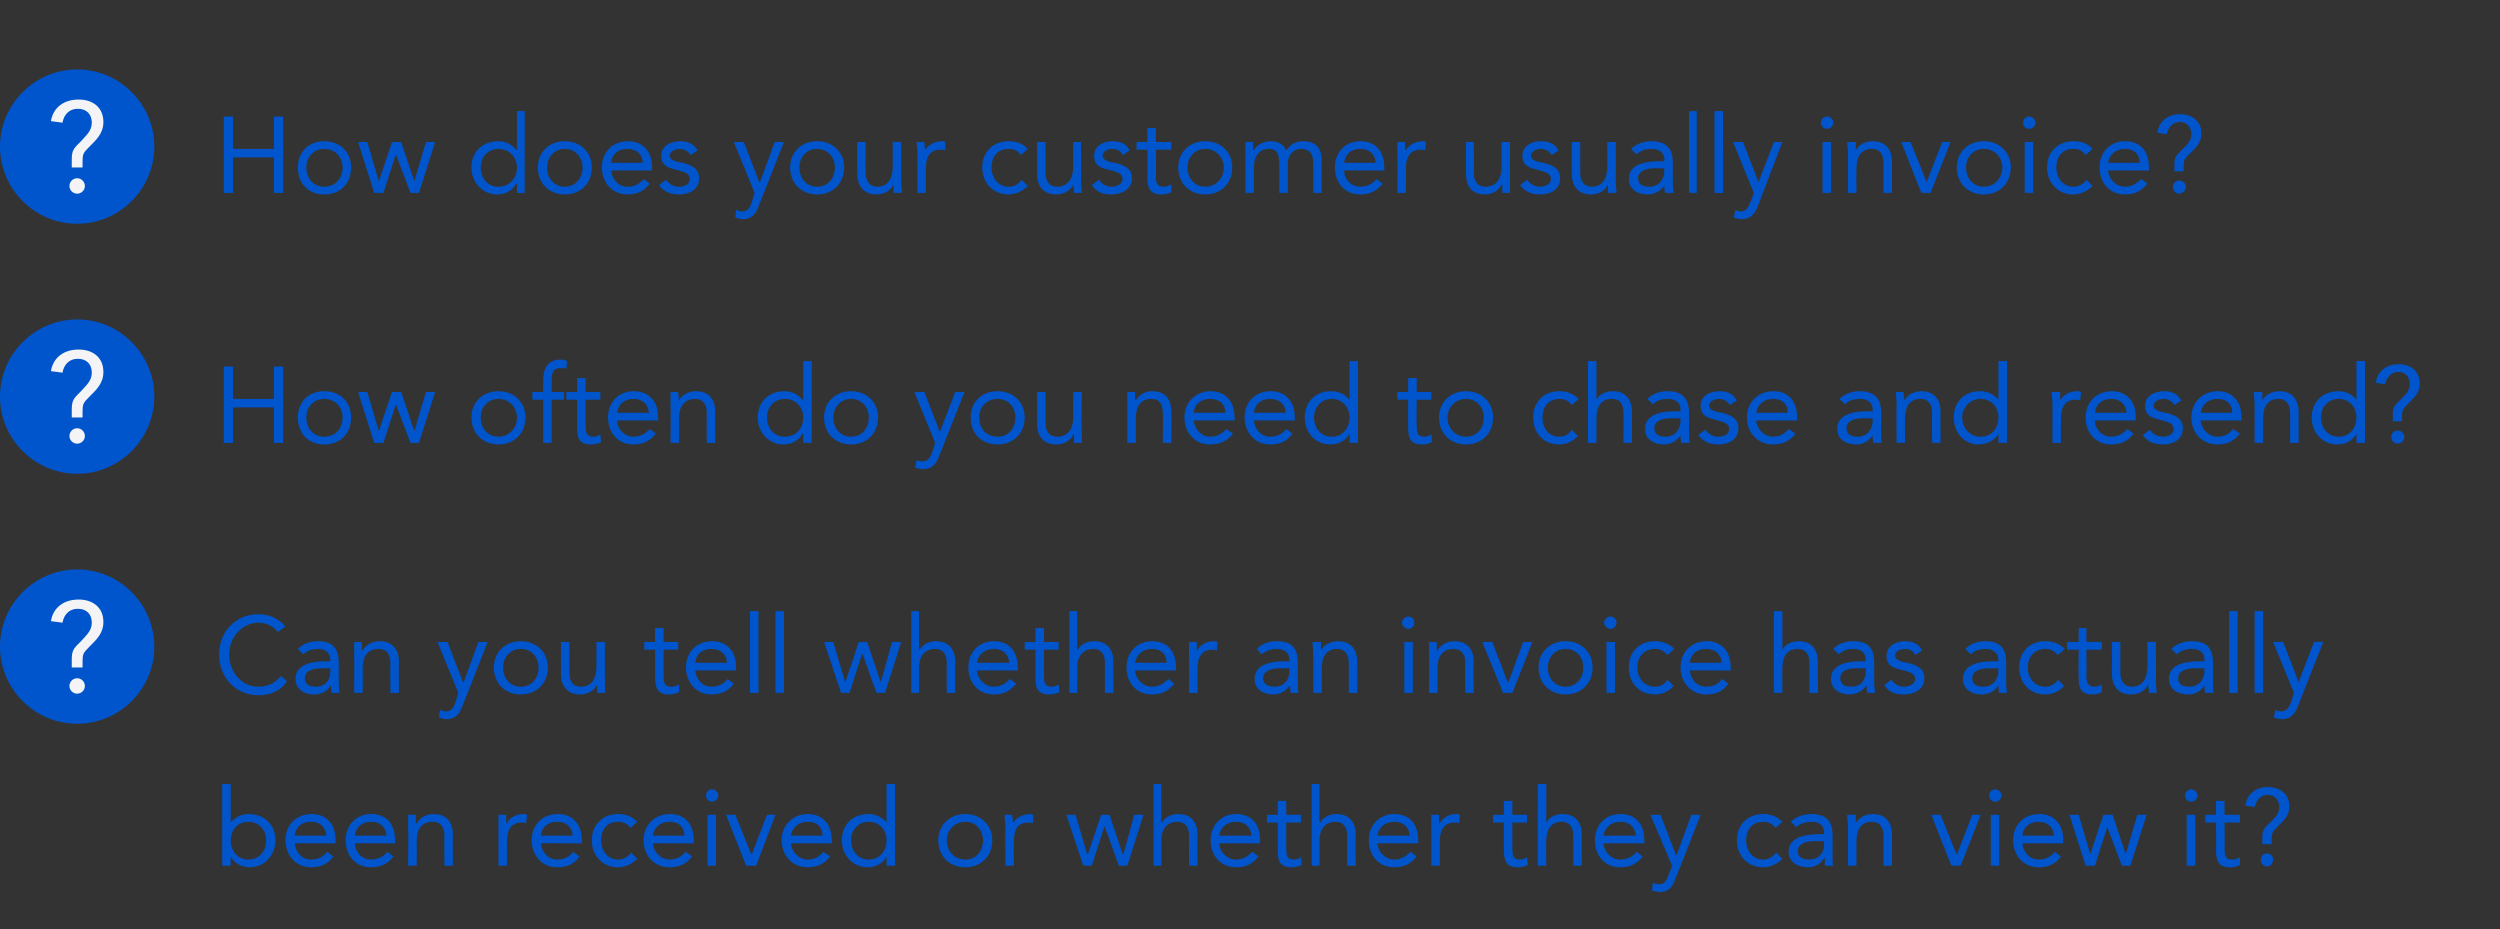 <?xml version="1.0" standalone="no"?><!DOCTYPE svg PUBLIC "-//W3C//DTD SVG 1.1//EN" "http://www.w3.org/Graphics/SVG/1.1/DTD/svg11.dtd"><svg xmlns="http://www.w3.org/2000/svg" version="1.1" width="324px" height="120.4px" viewBox="0 -5 324 120.4" style="top:-5px"><rect x="0" y="-5" width="324" height="120.4" fill="#333333" stroke="none"/><desc>How does your customer usually invoice How often do you need to chase and resend Can you tell whether an inv</desc><defs/><g id="Polygon62937"><path d="m28.8 96.6h1.1v5s-.02 0 0 0c.6-.7 1.4-1.1 2.3-1.1c2.1 0 3.5 1.4 3.5 3.4c0 2-1.5 3.5-3.3 3.5c-1.2 0-2.1-.6-2.5-1.4c-.02.04 0 0 0 0v1.2h-1.1V96.6zm3.4 9.8c1.4 0 2.3-1.1 2.3-2.5c0-1.3-.9-2.4-2.3-2.4c-1.4 0-2.3 1.1-2.3 2.4c0 1.4.9 2.5 2.3 2.5zm11-.4c-.7 1-1.7 1.4-2.9 1.4c-2 0-3.3-1.6-3.3-3.5c0-2 1.4-3.4 3.4-3.4c1.8 0 3.1 1.2 3.1 3.4c-.04.01 0 .4 0 .4c0 0-5.33-.04-5.3 0c.1 1.1.9 2.1 2.1 2.1c1 0 1.6-.4 2.1-1l.8.6zm-.9-2.7c-.1-1.1-.8-1.8-2-1.8c-1.2 0-2 .7-2.1 1.8h4.1zM51 106c-.8 1-1.7 1.4-2.9 1.4c-2.1 0-3.3-1.6-3.3-3.5c0-2 1.4-3.4 3.3-3.4c1.9 0 3.1 1.2 3.1 3.4c.05.01 0 .4 0 .4c0 0-5.24-.04-5.2 0c0 1.1.9 2.1 2.1 2.1c.9 0 1.6-.4 2.1-1l.8.6zm-.9-2.7c-.1-1.1-.8-1.8-2-1.8c-1.2 0-2 .7-2.1 1.8h4.1zm2.8-1.1v-1.6h1v1.1h.1c.3-.6 1.1-1.2 2.2-1.2c1.7 0 2.5 1.1 2.5 2.7c-.05-.05 0 4 0 4h-1.1s-.04-3.93 0-3.9c0-1.1-.5-1.8-1.5-1.8c-1.5 0-2.1 1-2.1 2.5c.03.01 0 3.2 0 3.2h-1.1s.04-5 0-5zm11.7 0v-1.6h1v1.1h.1c.2-.6 1.1-1.2 2.1-1.2c.2 0 .3 0 .5.1l-.1 1.1c-.2-.1-.4-.1-.6-.1c-1.3 0-1.9.9-1.9 2.4v3.2h-1.1s.02-5 0-5zm10.5 3.8c-.7 1-1.6 1.4-2.9 1.4c-2 0-3.3-1.6-3.3-3.5c0-2 1.4-3.4 3.4-3.4c1.8 0 3.1 1.2 3.1 3.4c-.02.01 0 .4 0 .4c0 0-5.31-.04-5.3 0c.1 1.1.9 2.1 2.1 2.1c1 0 1.6-.4 2.1-1l.8.6zm-.9-2.7c0-1.1-.8-1.8-2-1.8c-1.2 0-2 .7-2.1 1.8h4.1zm7.5-1c-.4-.6-1-.8-1.6-.8c-1.5 0-2.2 1.1-2.2 2.4c0 1.4.9 2.5 2.2 2.5c.7 0 1.2-.3 1.7-.9l.8.8c-.7.7-1.6 1.1-2.5 1.1c-2 0-3.4-1.5-3.4-3.5c0-2 1.4-3.4 3.4-3.4c1 0 1.8.3 2.5 1l-.9.8zm8 3.7c-.8 1-1.7 1.4-2.9 1.4c-2.1 0-3.4-1.6-3.4-3.5c0-2 1.5-3.4 3.4-3.4c1.9 0 3.1 1.2 3.1 3.4v.4s-5.28-.04-5.3 0c.1 1.1 1 2.1 2.2 2.1c.9 0 1.5-.4 2.1-1l.8.6zm-1-2.7c0-1.1-.7-1.8-1.9-1.8c-1.2 0-2 .7-2.2 1.8h4.1zm3-2.7h1.1v6.6h-1.1v-6.6zm.6-3.3c.4 0 .8.4.8.8c0 .4-.4.8-.8.8c-.5 0-.8-.4-.8-.8c0-.4.3-.8.8-.8zm5.7 9.9h-1.3l-2.6-6.6h1.2l2.1 5.2l2-5.2h1.1l-2.5 6.6zm9.6-1.2c-.8 1-1.7 1.4-2.9 1.4c-2.1 0-3.4-1.6-3.4-3.5c0-2 1.5-3.4 3.4-3.4c1.8 0 3.1 1.2 3.1 3.4v.4s-5.29-.04-5.3 0c.1 1.1 1 2.1 2.2 2.1c.9 0 1.5-.4 2-1l.9.6zm-1-2.7c0-1.1-.7-1.8-1.9-1.8c-1.2 0-2 .7-2.2 1.8h4.1zm8.3 2.7s.02.04 0 0c-.4.8-1.3 1.4-2.5 1.4c-1.8 0-3.3-1.5-3.3-3.5c0-2 1.4-3.4 3.5-3.4c.9 0 1.7.4 2.3 1.1c.02 0 0 0 0 0v-5h1.1v10.6h-1.1V106zm-2.3-4.5c-1.4 0-2.3 1.1-2.3 2.4c0 1.4.9 2.5 2.3 2.5c1.4 0 2.3-1.1 2.3-2.5c0-1.3-.9-2.4-2.3-2.4zm12.5-1c2 0 3.5 1.4 3.5 3.4c0 2.1-1.5 3.5-3.5 3.5c-2 0-3.5-1.4-3.5-3.5c0-2 1.5-3.4 3.5-3.4zm0 5.9c1.4 0 2.3-1.1 2.3-2.5c0-1.3-.9-2.4-2.3-2.4c-1.4 0-2.4 1.1-2.4 2.4c0 1.4 1 2.5 2.4 2.5zm5.2-4.2c0-.6-.1-1.1-.1-1.6h1c0 .4.1.8.1 1.1c.3-.6 1.1-1.2 2.2-1.2c.1 0 .3 0 .4.1v1.1c-.2-.1-.4-.1-.6-.1c-1.4 0-1.9.9-1.9 2.4c-.05.01 0 3.2 0 3.2h-1.1s-.04-5 0-5zm15.8 5H145l-1.8-5h-.1l-1.6 5h-1.1l-2.2-6.6h1.2l1.5 5.1h.1l1.7-5.1h1.1l1.7 5.1h.1l1.4-5.1h1.2l-2.1 6.6zm3.4-10.6h1v5s.08-.04.1 0c.3-.6 1.1-1.1 2.1-1.1c1.7 0 2.5 1.1 2.5 2.7c-.03-.05 0 4 0 4h-1.1s-.02-3.93 0-3.9c0-1.1-.5-1.8-1.5-1.8c-1.4 0-2.1 1-2.1 2.5c.05.01 0 3.2 0 3.2h-1V96.6zm13.6 9.4c-.8 1-1.7 1.4-2.9 1.4c-2.1 0-3.3-1.6-3.3-3.5c0-2 1.4-3.4 3.3-3.4c1.9 0 3.1 1.2 3.1 3.4c.03.01 0 .4 0 .4c0 0-5.26-.04-5.3 0c.1 1.1 1 2.1 2.2 2.1c.9 0 1.5-.4 2.1-1l.8.6zm-.9-2.7c-.1-1.1-.8-1.8-2-1.8c-1.2 0-2 .7-2.2 1.8h4.2zm6.4-1.7h-1.9s-.02 3.25 0 3.2c0 .9 0 1.6 1 1.6c.3 0 .6-.1.9-.3l.1 1c-.4.2-.9.3-1.3.3c-1.6 0-1.8-.9-1.8-2.2c-.01-.03 0-3.6 0-3.6h-1.4v-1h1.4v-1.8h1.1v1.8h1.9v1zm1.4-5h1v5s.07-.04.1 0c.3-.6 1.1-1.1 2.1-1.1c1.7 0 2.5 1.1 2.5 2.7c-.04-.05 0 4 0 4h-1.1s-.03-3.93 0-3.9c0-1.1-.5-1.8-1.5-1.8c-1.4 0-2.1 1-2.1 2.5c.04.01 0 3.2 0 3.2h-1V96.6zm13.6 9.4c-.8 1-1.7 1.4-2.9 1.4c-2.1 0-3.3-1.6-3.3-3.5c0-2 1.4-3.4 3.3-3.4c1.9 0 3.1 1.2 3.1 3.4c.03.01 0 .4 0 .4c0 0-5.27-.04-5.3 0c.1 1.1 1 2.1 2.2 2.1c.9 0 1.5-.4 2.1-1l.8.6zm-.9-2.7c-.1-1.1-.8-1.8-2-1.8c-1.2 0-2 .7-2.2 1.8h4.2zm2.8-1.1v-1.6h1v1.1h.1c.3-.6 1.1-1.2 2.1-1.2c.2 0 .3 0 .5.1l-.1 1.1c-.2-.1-.4-.1-.6-.1c-1.3 0-1.9.9-1.9 2.4v3.2h-1.1s.02-5 0-5zm12.4-.6H196v3.2c0 .9 0 1.6 1 1.6c.3 0 .6-.1.9-.3l.1 1c-.4.2-.9.3-1.3.3c-1.5 0-1.8-.9-1.8-2.2v-3.6h-1.4v-1h1.4v-1.8h1.1v1.8h1.9v1zm1.4-5h1.1v5s-.01-.04 0 0c.3-.6 1.1-1.1 2.1-1.1c1.7 0 2.5 1.1 2.5 2.7c-.02-.05 0 4 0 4h-1.1v-3.9c0-1.1-.5-1.8-1.5-1.8c-1.4 0-2 1-2 2.5c-.04.01 0 3.2 0 3.2h-1.1V96.6zm13.6 9.4c-.8 1-1.7 1.4-2.9 1.4c-2.1 0-3.3-1.6-3.3-3.5c0-2 1.4-3.4 3.3-3.4c1.9 0 3.1 1.2 3.1 3.4c.04.01 0 .4 0 .4c0 0-5.25-.04-5.3 0c.1 1.1 1 2.1 2.2 2.1c.9 0 1.6-.4 2.1-1l.8.6zm-.9-2.7c-.1-1.1-.8-1.8-2-1.8c-1.2 0-2 .7-2.2 1.8h4.2zm5.2 5.4c-.4 1.1-.8 1.9-2.1 1.9c-.3 0-.7-.1-1-.2l.1-1c.2.1.5.2.8.2c.7 0 1-.5 1.2-1.1l.5-1.3l-2.8-6.6h1.3l2 5.2h.1l1.9-5.2h1.2s-3.16 8.1-3.2 8.1zm12.9-6.4c-.4-.6-1-.8-1.6-.8c-1.5 0-2.2 1.1-2.2 2.4c0 1.4.9 2.5 2.2 2.5c.7 0 1.2-.3 1.7-.9l.8.8c-.7.7-1.6 1.1-2.5 1.1c-2 0-3.4-1.5-3.4-3.5c0-2 1.4-3.4 3.4-3.4c1 0 1.8.3 2.5 1l-.9.8zm2-.8c.7-.7 1.7-1 2.6-1c2 0 2.8.9 2.8 2.8v2.8c0 .3 0 .8.1 1.1h-1.1v-1h-.1c-.4.7-1.1 1.2-2.1 1.2c-1.3 0-2.5-.7-2.5-2c0-2.1 2.6-2.3 4.2-2.3c-.02.03.4 0 .4 0v-.2c0-.9-.6-1.4-1.6-1.4c-.7 0-1.5.2-2 .7l-.7-.7zm3.2 2.5c-1.4 0-2.3.4-2.3 1.3c0 .8.6 1.1 1.5 1.1c1.2 0 1.9-.9 1.9-1.9v-.5s-1.1.05-1.1 0zm4.2-1.8c0-.6-.1-1.1-.1-1.6h1.1v1.1c.3-.6 1.1-1.2 2.2-1.2c1.7 0 2.5 1.1 2.5 2.7v4h-1.1v-3.9c0-1.1-.5-1.8-1.5-1.8c-1.4 0-2 1-2 2.5c-.02.01 0 3.2 0 3.2h-1.1s-.01-5 0-5zm14.6 5h-1.2l-2.6-6.6h1.2l2.1 5.2l2-5.2h1.1l-2.6 6.6zm3.9-6.6h1.1v6.6H258v-6.6zm.6-3.3c.4 0 .8.4.8.8c0 .4-.4.8-.8.8c-.5 0-.8-.4-.8-.8c0-.4.3-.8.8-.8zm8.5 8.7c-.7 1-1.7 1.4-2.9 1.4c-2 0-3.3-1.6-3.3-3.5c0-2 1.4-3.4 3.4-3.4c1.8 0 3.1 1.2 3.1 3.4c-.04.01 0 .4 0 .4c0 0-5.33-.04-5.3 0c.1 1.1.9 2.1 2.1 2.1c1 0 1.6-.4 2.1-1l.8.6zm-.9-2.7c-.1-1.1-.8-1.8-2-1.8c-1.2 0-2 .7-2.1 1.8h4.1zm9.9 3.9H275l-1.9-5l-1.6 5h-1.2l-2.1-6.6h1.2l1.5 5.1l1.7-5.1h1.2l1.7 5.1l1.5-5.1h1.2l-2.1 6.6zm7.3-6.6h1.1v6.6h-1.1v-6.6zm.6-3.3c.4 0 .8.4.8.8c0 .4-.4.8-.8.8c-.5 0-.8-.4-.8-.8c0-.4.3-.8.8-.8zm6.3 4.3h-2s.04 3.25 0 3.2c0 .9 0 1.6 1 1.6c.3 0 .7-.1 1-.3v1c-.4.2-.8.3-1.3.3c-1.5 0-1.8-.9-1.8-2.2c.05-.03 0-3.6 0-3.6h-1.4v-1h1.4v-1.8h1.1v1.8h2v1zm2.9 1.9c0-1 .3-1.2 1-1.9c.6-.6 1.2-1.1 1.2-2c0-.9-.6-1.6-1.5-1.6c-.9 0-1.5.7-1.7 1.6l-1.2-.2c.2-1.5 1.4-2.4 2.9-2.4c1.6 0 2.8.9 2.8 2.5c0 1.3-.8 1.9-1.6 2.7c-.6.6-.7.8-.7 1.6v.6h-1.2s.02-.85 0-.9zm1.4 2.9c0 .5-.4.9-.8.9c-.4 0-.8-.4-.8-.9c0-.4.3-.8.8-.8c.5 0 .8.4.8.8z" stroke="none" fill="#0055cd"/></g><g id="Polygon62936"><path d="m36 76.9c-.6-.8-1.6-1.2-2.5-1.2c-2.2 0-3.8 2-3.8 4.1c0 2.3 1.6 4.2 3.8 4.2c1.2 0 2.2-.5 2.9-1.4l.8.7c-.8 1.2-2.1 1.8-3.7 1.8c-2.9 0-5.1-2.2-5.1-5.3c0-2.9 2.1-5.2 5.1-5.2c1.3 0 2.6.5 3.5 1.6l-1 .7zm2.6 2.2c.7-.7 1.6-1 2.6-1c1.9 0 2.7.9 2.7 2.8v2.8c0 .3.1.8.1 1.1h-1c-.1-.3-.1-.7-.1-1c-.4.7-1.2 1.2-2.2 1.2c-1.3 0-2.4-.7-2.4-2c0-2.1 2.5-2.3 4.1-2.3c.03.03.4 0 .4 0c0 0 .05-.17 0-.2c0-.9-.6-1.4-1.6-1.4c-.7 0-1.4.2-1.9.7l-.7-.7zm3.2 2.5c-1.4 0-2.3.4-2.3 1.3c0 .8.6 1.1 1.4 1.1c1.3 0 1.9-.9 1.9-1.9c.05-.03 0-.5 0-.5c0 0-1.04.05-1 0zm4.1-1.8v-1.6h1v1.1h.1c.3-.6 1.1-1.2 2.2-1.2c1.7 0 2.5 1.1 2.5 2.7c-.05-.05 0 4 0 4h-1.1s-.04-3.93 0-3.9c0-1.1-.5-1.8-1.5-1.8c-1.5 0-2.1 1-2.1 2.5c.03.01 0 3.2 0 3.2h-1.1s.04-5 0-5zM60 86.3c-.4 1.1-.8 1.9-2.2 1.9c-.3 0-.6-.1-.9-.2l.1-1c.2.1.5.2.8.2c.7 0 1-.5 1.2-1.1c-.01-.03.4-1.3.4-1.3l-2.7-6.6h1.3l2 5.2h.1l1.9-5.2h1.2s-3.17 8.1-3.2 8.1zm7.5-8.2c2 0 3.5 1.4 3.5 3.4c0 2.1-1.5 3.5-3.5 3.5c-2 0-3.5-1.4-3.5-3.5c0-2 1.5-3.4 3.5-3.4zm0 5.9c1.4 0 2.3-1.1 2.3-2.5c0-1.3-.9-2.4-2.3-2.4c-1.4 0-2.3 1.1-2.3 2.4c0 1.4.9 2.5 2.3 2.5zm10.9-.8v1.6h-1v-1.1c-.3.7-1.1 1.3-2.2 1.3c-1.7 0-2.5-1.1-2.5-2.7c-.02-.01 0-4.1 0-4.1h1.1s-.03 3.98 0 4c0 1.1.4 1.8 1.5 1.8c1.4 0 2-1.1 2-2.6v-3.2h1.1s-.01 5.05 0 5zm9.5-4H86v3.2c0 .9 0 1.6 1 1.6c.3 0 .7-.1 1-.3v1c-.4.2-.9.3-1.3.3c-1.5 0-1.8-.9-1.8-2.2c.02-.03 0-3.6 0-3.6h-1.4v-1h1.4v-1.8h1.1v1.8h1.9v1zm7.2 4.4c-.7 1-1.7 1.4-2.9 1.4c-2 0-3.3-1.6-3.3-3.5c0-2 1.4-3.4 3.4-3.4c1.8 0 3.1 1.2 3.1 3.4c-.03.01 0 .4 0 .4c0 0-5.32-.04-5.3 0c.1 1.1.9 2.1 2.1 2.1c1 0 1.6-.4 2.1-1l.8.6zm-.9-2.7c0-1.1-.8-1.8-2-1.8c-1.2 0-2 .7-2.1 1.8h4.1zm3-6.7h1.1v10.6h-1.1V74.2zm3.3 0h1.1v10.6h-1.1V74.2zm14.2 10.6h-1.1l-1.8-5h-.1l-1.6 5H109l-2.2-6.6h1.2l1.5 5.1h.1l1.7-5.1h1.1l1.7 5.1h.1l1.4-5.1h1.2l-2.1 6.6zm3.4-10.6h1v5s.07-.04.1 0c.3-.6 1.1-1.1 2.1-1.1c1.7 0 2.5 1.1 2.5 2.7c-.03-.05 0 4 0 4h-1.1s-.02-3.93 0-3.9c0-1.1-.5-1.8-1.5-1.8c-1.4 0-2.1 1-2.1 2.5c.05.01 0 3.2 0 3.2h-1V74.2zm13.6 9.4c-.8 1-1.7 1.4-2.9 1.4c-2.1 0-3.3-1.6-3.3-3.5c0-2 1.4-3.4 3.3-3.4c1.9 0 3.1 1.2 3.1 3.4c.03.01 0 .4 0 .4c0 0-5.26-.04-5.3 0c.1 1.1 1 2.1 2.2 2.1c.9 0 1.5-.4 2.1-1l.8.6zm-.9-2.7c-.1-1.1-.8-1.8-2-1.8c-1.2 0-2 .7-2.2 1.8h4.2zm6.4-1.7h-1.9s-.03 3.25 0 3.2c0 .9 0 1.6 1 1.6c.3 0 .6-.1.9-.3l.1 1c-.4.2-.9.3-1.3.3c-1.6 0-1.8-.9-1.8-2.2c-.02-.03 0-3.6 0-3.6h-1.4v-1h1.4v-1.8h1.1v1.8h1.9v1zm1.4-5h1v5s.07-.04.1 0c.3-.6 1-1.1 2.1-1.1c1.7 0 2.5 1.1 2.5 2.7c-.04-.05 0 4 0 4h-1.1s-.03-3.93 0-3.9c0-1.1-.5-1.8-1.5-1.8c-1.4 0-2.1 1-2.1 2.5c.04.01 0 3.2 0 3.2h-1V74.2zm13.6 9.4c-.8 1-1.7 1.4-2.9 1.4c-2.1 0-3.3-1.6-3.3-3.5c0-2 1.4-3.4 3.3-3.4c1.9 0 3.1 1.2 3.1 3.4c.02.01 0 .4 0 .4c0 0-5.27-.04-5.3 0c.1 1.1 1 2.1 2.2 2.1c.9 0 1.5-.4 2.1-1l.8.6zm-1-2.7c0-1.1-.7-1.8-1.9-1.8c-1.2 0-2 .7-2.2 1.8h4.1zm2.9-1.1v-1.6h1v1.1h.1c.2-.6 1.1-1.2 2.1-1.2c.2 0 .3 0 .5.1l-.1 1.1c-.2-.1-.4-.1-.6-.1c-1.3 0-1.9.9-1.9 2.4v3.2h-1.1s.02-5 0-5zm8.8-.7c.6-.7 1.6-1 2.6-1c1.9 0 2.7.9 2.7 2.8v2.8c0 .3 0 .8.1 1.1h-1c-.1-.3-.1-.7-.1-1c-.5.7-1.2 1.2-2.2 1.2c-1.3 0-2.4-.7-2.4-2c0-2.1 2.5-2.3 4.1-2.3c-.01.03.4 0 .4 0v-.2c0-.9-.6-1.4-1.6-1.4c-.7 0-1.4.2-2 .7l-.6-.7zm3.1 2.5c-1.4 0-2.3.4-2.3 1.3c0 .8.7 1.1 1.5 1.1c1.2 0 1.9-.9 1.9-1.9v-.5s-1.08.05-1.1 0zm4.2-1.8c0-.6-.1-1.1-.1-1.6h1.1v1.1c.3-.6 1.1-1.2 2.2-1.2c1.7 0 2.5 1.1 2.5 2.7c.02-.05 0 4 0 4h-1.1s.03-3.93 0-3.9c0-1.1-.5-1.8-1.5-1.8c-1.4 0-2 1-2 2.5v3.2h-1.1s.01-5 0-5zm11.8-1.6h1.1v6.6H182v-6.6zm.5-3.3c.5 0 .8.4.8.8c0 .4-.3.8-.8.8c-.4 0-.8-.4-.8-.8c0-.4.4-.8.8-.8zm2.7 4.9v-1.6h1v1.1h.1c.3-.6 1.1-1.2 2.2-1.2c1.7 0 2.5 1.1 2.5 2.7c-.05-.05 0 4 0 4h-1.1s-.04-3.93 0-3.9c0-1.1-.5-1.8-1.5-1.8c-1.5 0-2.1 1-2.1 2.5c.03.01 0 3.2 0 3.2h-1.1s.04-5 0-5zm10.8 5h-1.2l-2.7-6.6h1.3l2 5.2h.1l1.9-5.2h1.2l-2.6 6.6zm6.9-6.7c2 0 3.5 1.4 3.5 3.4c0 2.1-1.5 3.5-3.5 3.5c-2 0-3.5-1.4-3.5-3.5c0-2 1.5-3.4 3.5-3.4zm0 5.9c1.4 0 2.3-1.1 2.3-2.5c0-1.3-.9-2.4-2.3-2.4c-1.4 0-2.3 1.1-2.3 2.4c0 1.4.9 2.5 2.3 2.5zm5.3-5.8h1.1v6.6h-1.1v-6.6zm.5-3.3c.5 0 .8.4.8.8c0 .4-.3.8-.8.8c-.4 0-.8-.4-.8-.8c0-.4.4-.8.8-.8zm7.4 5c-.5-.6-1-.8-1.6-.8c-1.5 0-2.3 1.1-2.3 2.4c0 1.4.9 2.5 2.3 2.5c.7 0 1.2-.3 1.6-.9l.8.8c-.6.7-1.5 1.1-2.4 1.1c-2.1 0-3.4-1.5-3.4-3.5c0-2 1.3-3.4 3.4-3.4c.9 0 1.8.3 2.5 1l-.9.8zm7.9 3.7c-.7 1-1.6 1.4-2.9 1.4c-2 0-3.3-1.6-3.3-3.5c0-2 1.4-3.4 3.4-3.4c1.8 0 3.1 1.2 3.1 3.4v.4s-5.31-.04-5.3 0c.1 1.1.9 2.1 2.1 2.1c1 0 1.6-.4 2.1-1l.8.6zm-.9-2.7c0-1.1-.8-1.8-2-1.8c-1.2 0-2 .7-2.1 1.8h4.1zm6.8-6.7h1.1v5s-.01-.04 0 0c.3-.6 1.1-1.1 2.1-1.1c1.7 0 2.5 1.1 2.5 2.7c-.02-.05 0 4 0 4h-1.1v-3.9c0-1.1-.5-1.8-1.5-1.8c-1.4 0-2 1-2 2.5c-.04.01 0 3.2 0 3.2h-1.1V74.2zm7.7 4.9c.6-.7 1.6-1 2.6-1c1.9 0 2.7.9 2.7 2.8v2.8c0 .3.1.8.1 1.1h-1c-.1-.3-.1-.7-.1-1c-.5.7-1.2 1.2-2.2 1.2c-1.3 0-2.4-.7-2.4-2c0-2.1 2.5-2.3 4.1-2.3c.01.03.4 0 .4 0c0 0 .03-.17 0-.2c0-.9-.6-1.4-1.6-1.4c-.7 0-1.4.2-1.9.7l-.7-.7zm3.1 2.5c-1.4 0-2.2.4-2.2 1.3c0 .8.6 1.1 1.4 1.1c1.3 0 1.9-.9 1.9-1.9c.03-.03 0-.5 0-.5c0 0-1.06.05-1.1 0zm4.4 1.5c.4.5.9.9 1.6.9c.7 0 1.5-.3 1.5-1c0-.7-.7-.9-1.4-1.1c-1.3-.3-2.3-.5-2.3-1.9c0-1.3 1.2-1.9 2.4-1.9c.9 0 1.8.3 2.2 1.2l-.9.6c-.2-.5-.7-.8-1.3-.8c-.6 0-1.3.3-1.3.9c0 .5.8.8 1.6.9c1.2.3 2.2.7 2.2 2c0 1.5-1.4 2.1-2.7 2.1c-1.1 0-1.9-.3-2.5-1.2l.9-.7zm9.6-4c.7-.7 1.6-1 2.6-1c1.9 0 2.7.9 2.7 2.8v2.8c0 .3.1.8.1 1.1h-1c-.1-.3-.1-.7-.1-1c-.4.7-1.2 1.2-2.2 1.2c-1.3 0-2.4-.7-2.4-2c0-2.1 2.5-2.3 4.1-2.3c.03.03.5 0 .5 0c0 0-.05-.17 0-.2c0-.9-.7-1.4-1.7-1.4c-.7 0-1.4.2-1.9.7l-.7-.7zm3.2 2.5c-1.4 0-2.3.4-2.3 1.3c0 .8.6 1.1 1.4 1.1c1.3 0 1.9-.9 2-1.9c-.05-.03 0-.5 0-.5c0 0-1.14.05-1.1 0zm8.8-1.7c-.5-.6-1-.8-1.6-.8c-1.5 0-2.3 1.1-2.3 2.4c0 1.4.9 2.5 2.3 2.5c.7 0 1.2-.3 1.6-.9l.8.8c-.6.7-1.5 1.1-2.4 1.1c-2.1 0-3.4-1.5-3.4-3.5c0-2 1.3-3.4 3.4-3.4c.9 0 1.8.3 2.5 1l-.9.8zm5.7-.7h-2s.04 3.25 0 3.2c0 .9.1 1.6 1 1.6c.3 0 .7-.1 1-.3v1c-.3.2-.8.3-1.2.3c-1.6 0-1.8-.9-1.8-2.2c-.05-.03 0-3.6 0-3.6h-1.5v-1h1.5v-1.8h1v1.8h2v1zm7 4c0 .6.1 1.2.1 1.6h-1c0-.4-.1-.7-.1-1.1c-.3.7-1.1 1.3-2.2 1.3c-1.7 0-2.5-1.1-2.5-2.7c.02-.01 0-4.1 0-4.1h1.1v4c0 1.1.5 1.8 1.5 1.8c1.4 0 2-1.1 2-2.6c.04.04 0-3.2 0-3.2h1.1s.03 5.05 0 5zm2-4.1c.7-.7 1.7-1 2.6-1c2 0 2.8.9 2.8 2.8v2.8c0 .3 0 .8.1 1.1h-1.1c-.1-.3-.1-.7-.1-1c-.4.7-1.1 1.2-2.1 1.2c-1.4 0-2.5-.7-2.5-2c0-2.1 2.5-2.3 4.2-2.3c-.04.03.4 0 .4 0c0 0-.02-.17 0-.2c0-.9-.6-1.4-1.6-1.4c-.7 0-1.5.2-2 .7l-.7-.7zm3.2 2.5c-1.4 0-2.3.4-2.3 1.3c0 .8.6 1.1 1.4 1.1c1.3 0 1.9-.9 2-1.9c-.02-.03 0-.5 0-.5c0 0-1.12.05-1.1 0zm4.3-7.4h1.1v10.6h-1.1V74.2zm3.3 0h1.1v10.6h-1.1V74.2zm5.7 12.1c-.4 1.1-.9 1.9-2.2 1.9c-.3 0-.7-.1-1-.2l.2-1c.2.1.4.2.7.2c.8 0 1-.5 1.3-1.1c-.04-.03.4-1.3.4-1.3l-2.7-6.6h1.3l2 5.2l2-5.2h1.2l-3.2 8.1z" stroke="none" fill="#0055cd"/></g><g id="Polygon62932"><path d="m29 42.5h1.2v4.2h5.3v-4.2h1.2v9.9h-1.2v-4.6h-5.3v4.6H29v-9.9zm13 3.2c2.1 0 3.5 1.4 3.5 3.4c0 2.1-1.4 3.5-3.5 3.5c-2 0-3.4-1.4-3.4-3.5c0-2 1.4-3.4 3.4-3.4zm0 5.9c1.5 0 2.4-1.1 2.4-2.5c0-1.3-.9-2.4-2.4-2.4c-1.4 0-2.3 1.1-2.3 2.4c0 1.4.9 2.5 2.3 2.5zm12.3.8h-1.1l-1.9-5l-1.6 5h-1.2l-2.1-6.6h1.2l1.5 5.1l1.7-5.1h1.2l1.7 5.1l1.5-5.1h1.2l-2.1 6.6zm10.3-6.7c2 0 3.5 1.4 3.5 3.4c0 2.1-1.5 3.5-3.5 3.5c-2 0-3.5-1.4-3.5-3.5c0-2 1.5-3.4 3.5-3.4zm0 5.9c1.4 0 2.4-1.1 2.4-2.5c0-1.3-1-2.4-2.4-2.4c-1.4 0-2.3 1.1-2.3 2.4c0 1.4.9 2.5 2.3 2.5zm5.8-4.8H69v-1h1.4v-1.4c0-1.6.5-2.8 2.3-2.8c.3 0 .6.1.8.2l-.1 1c-.2-.1-.5-.1-.7-.1c-1.2 0-1.2.8-1.2 1.9c-.02.02 0 1.2 0 1.2h1.6v1h-1.6v5.6h-1.1v-5.6zm7.4 0h-1.9v3.2c0 .9 0 1.6 1 1.6c.3 0 .6-.1.9-.3l.1 1c-.4.2-.9.3-1.3.3c-1.6 0-1.8-.9-1.8-2.2v-3.6h-1.4v-1h1.4V44h1.1v1.8h1.9v1zm7.2 4.4c-.8 1-1.7 1.4-2.9 1.4c-2.1 0-3.3-1.6-3.3-3.5c0-2 1.4-3.4 3.3-3.4c1.9 0 3.2 1.2 3.2 3.4c-.05.01 0 .4 0 .4c0 0-5.34-.04-5.3 0c0 1.1.9 2.1 2.1 2.1c.9 0 1.6-.4 2.1-1l.8.6zm-.9-2.7c-.1-1.1-.8-1.8-2-1.8c-1.2 0-2 .7-2.1 1.8h4.1zm2.8-1.1v-1.6h1c0 .4.1.8.1 1.1c.3-.6 1.1-1.2 2.2-1.2c1.7 0 2.5 1.1 2.5 2.7c-.04-.05 0 4 0 4h-1.1s-.03-3.93 0-3.9c0-1.1-.5-1.8-1.5-1.8c-1.4 0-2.1 1-2.1 2.5c.04.01 0 3.2 0 3.2h-1.1s.05-5 0-5zm17.2 3.8s-.06.04-.1 0c-.4.8-1.3 1.4-2.5 1.4c-1.8 0-3.3-1.5-3.3-3.5c0-2 1.4-3.4 3.5-3.4c.9 0 1.7.4 2.3 1.1h.1v-5h1.1v10.6h-1.1v-1.2zm-2.4-4.5c-1.4 0-2.3 1.1-2.3 2.4c0 1.4.9 2.5 2.3 2.5c1.5 0 2.4-1.1 2.4-2.5c0-1.3-.9-2.4-2.4-2.4zm8.6-1c2 0 3.5 1.4 3.5 3.4c0 2.1-1.5 3.5-3.5 3.5c-2 0-3.5-1.4-3.5-3.5c0-2 1.5-3.4 3.5-3.4zm0 5.9c1.4 0 2.3-1.1 2.3-2.5c0-1.3-.9-2.4-2.3-2.4c-1.4 0-2.3 1.1-2.3 2.4c0 1.4.9 2.5 2.3 2.5zm11.5 2.3c-.4 1.1-.9 1.9-2.2 1.9c-.3 0-.7-.1-1-.2l.2-1c.2.1.4.2.7.2c.8 0 1-.5 1.3-1.1c-.04-.03.4-1.3.4-1.3l-2.7-6.6h1.3l2 5.2l2-5.2h1.2l-3.2 8.1zm7.5-8.2c2 0 3.5 1.4 3.5 3.4c0 2.1-1.5 3.5-3.5 3.5c-2.1 0-3.5-1.4-3.5-3.5c0-2 1.4-3.4 3.5-3.4zm0 5.9c1.4 0 2.3-1.1 2.3-2.5c0-1.3-.9-2.4-2.3-2.4c-1.5 0-2.4 1.1-2.4 2.4c0 1.4.9 2.5 2.4 2.5zm10.9-.8v1.6h-1v-1.1h-.1c-.3.7-1.1 1.3-2.2 1.3c-1.7 0-2.5-1.1-2.5-2.7c.05-.01 0-4.1 0-4.1h1.1s.04 3.98 0 4c0 1.1.5 1.8 1.5 1.8c1.5 0 2.1-1.1 2.1-2.6c-.03.04 0-3.2 0-3.2h1.1s-.04 5.05 0 5zm5.9-3.4v-1.6h1v1.1h.1c.3-.6 1.1-1.2 2.1-1.2c1.8 0 2.5 1.1 2.5 2.7c.04-.05 0 4 0 4h-1.1s.05-3.93 0-3.9c0-1.1-.4-1.8-1.5-1.8c-1.4 0-2 1-2 2.5c.02.01 0 3.2 0 3.2h-1.1s.03-5 0-5zm13.7 3.8c-.8 1-1.7 1.4-3 1.4c-2 0-3.3-1.6-3.3-3.5c0-2 1.5-3.4 3.4-3.4c1.8 0 3.1 1.2 3.1 3.4v.4s-5.29-.04-5.3 0c.1 1.1 1 2.1 2.1 2.1c1 0 1.6-.4 2.1-1l.9.6zm-1-2.7c0-1.1-.7-1.8-2-1.8c-1.2 0-2 .7-2.1 1.8h4.1zm8.7 2.7c-.7 1-1.6 1.4-2.9 1.4c-2 0-3.3-1.6-3.3-3.5c0-2 1.4-3.4 3.4-3.4c1.8 0 3.1 1.2 3.1 3.4c-.02.01 0 .4 0 .4c0 0-5.31-.04-5.3 0c.1 1.1.9 2.1 2.1 2.1c1 0 1.6-.4 2.1-1l.8.6zm-.9-2.7c0-1.1-.8-1.8-2-1.8c-1.2 0-2 .7-2.1 1.8h4.1zm8.3 2.7s0 .04 0 0c-.4.8-1.3 1.4-2.5 1.4c-1.9 0-3.3-1.5-3.3-3.5c0-2 1.4-3.4 3.4-3.4c1 0 1.8.4 2.4 1.1v-5h1.1v10.6h-1.1v-1.2zm-2.3-4.5c-1.4 0-2.3 1.1-2.3 2.4c0 1.4.9 2.5 2.3 2.5c1.4 0 2.3-1.1 2.3-2.5c0-1.3-.9-2.4-2.3-2.4zm12.9.1h-1.9s-.03 3.25 0 3.2c0 .9 0 1.6 1 1.6c.3 0 .6-.1.9-.3l.1 1c-.4.2-.9.3-1.3.3c-1.6 0-1.8-.9-1.8-2.2c-.02-.03 0-3.6 0-3.6h-1.4v-1h1.4V44h1.1v1.8h1.9v1zm4.5-1.1c2 0 3.5 1.4 3.5 3.4c0 2.1-1.5 3.5-3.5 3.5c-2 0-3.5-1.4-3.5-3.5c0-2 1.5-3.4 3.5-3.4zm0 5.9c1.4 0 2.3-1.1 2.3-2.5c0-1.3-.9-2.4-2.3-2.4c-1.4 0-2.4 1.1-2.4 2.4c0 1.4 1 2.5 2.4 2.5zm13.7-4.1c-.4-.6-1-.8-1.6-.8c-1.5 0-2.2 1.1-2.2 2.4c0 1.4.8 2.5 2.2 2.5c.7 0 1.2-.3 1.6-.9l.8.8c-.6.7-1.5 1.1-2.4 1.1c-2.1 0-3.4-1.5-3.4-3.5c0-2 1.4-3.4 3.4-3.4c.9 0 1.8.3 2.5 1l-.9.8zm2.1-5.7h1.1v5s.03-.04 0 0c.3-.6 1.1-1.1 2.1-1.1c1.7 0 2.5 1.1 2.5 2.7c.02-.05 0 4 0 4h-1.1s.03-3.93 0-3.9c0-1.1-.4-1.8-1.5-1.8c-1.4 0-2 1-2 2.5v3.2h-1.1V41.8zm7.7 4.9c.7-.7 1.7-1 2.6-1c1.9 0 2.8.9 2.8 2.8v2.8c0 .3 0 .8.1 1.1h-1.1c-.1-.3-.1-.7-.1-1c-.4.7-1.2 1.2-2.2 1.2c-1.3 0-2.4-.7-2.4-2c0-2.1 2.5-2.3 4.1-2.3c.04.03.5 0 .5 0c0 0-.04-.17 0-.2c0-.9-.6-1.4-1.7-1.4c-.7 0-1.4.2-1.9.7l-.7-.7zm3.2 2.5c-1.4 0-2.3.4-2.3 1.3c0 .8.6 1.1 1.4 1.1c1.3 0 1.9-.9 2-1.9c-.04-.03 0-.5 0-.5c0 0-1.13.05-1.1 0zm4.3 1.5c.4.5.9.9 1.7.9c.7 0 1.4-.3 1.4-1c0-.7-.7-.9-1.4-1.1c-1.2-.3-2.3-.5-2.3-1.9c0-1.3 1.2-1.9 2.5-1.9c.9 0 1.7.3 2.2 1.2l-.9.6c-.3-.5-.8-.8-1.4-.8c-.6 0-1.3.3-1.3.9c0 .5.8.8 1.7.9c1.1.3 2.1.7 2.1 2c0 1.5-1.3 2.1-2.6 2.1c-1.1 0-1.9-.3-2.6-1.2l.9-.7zm11.7.5c-.8 1-1.7 1.4-2.9 1.4c-2.1 0-3.4-1.6-3.4-3.5c0-2 1.5-3.4 3.4-3.4c1.9 0 3.1 1.2 3.1 3.4v.4s-5.28-.04-5.3 0c.1 1.1 1 2.1 2.2 2.1c.9 0 1.5-.4 2-1l.9.6zm-1-2.7c0-1.1-.7-1.8-1.9-1.8c-1.2 0-2 .7-2.2 1.8h4.1zm6.7-1.8c.7-.7 1.7-1 2.6-1c1.9 0 2.8.9 2.8 2.8v2.8c0 .3 0 .8.1 1.1h-1.1c-.1-.3-.1-.7-.1-1c-.4.7-1.2 1.2-2.1 1.2c-1.4 0-2.5-.7-2.5-2c0-2.1 2.5-2.3 4.1-2.3c.05.03.5 0 .5 0c0 0-.03-.17 0-.2c0-.9-.6-1.4-1.7-1.4c-.7 0-1.4.2-1.9.7l-.7-.7zm3.2 2.5c-1.4 0-2.3.4-2.3 1.3c0 .8.6 1.1 1.4 1.1c1.3 0 1.9-.9 2-1.9c-.03-.03 0-.5 0-.5c0 0-1.12.05-1.1 0zm4.2-1.8c0-.6-.1-1.1-.1-1.6h1c0 .4.1.8.1 1.1c.3-.6 1.1-1.2 2.2-1.2c1.7 0 2.5 1.1 2.5 2.7c-.03-.05 0 4 0 4h-1.1s-.02-3.93 0-3.9c0-1.1-.5-1.8-1.5-1.8c-1.4 0-2 1-2 2.5c-.05.01 0 3.2 0 3.2h-1.1s-.04-5 0-5zm13.2 3.8s-.03.04 0 0c-.4.8-1.4 1.4-2.6 1.4c-1.8 0-3.2-1.5-3.2-3.5c0-2 1.4-3.4 3.4-3.4c1 0 1.8.4 2.4 1.1c-.03 0 0 0 0 0v-5h1.1v10.6H259v-1.2zm-2.3-4.5c-1.4 0-2.4 1.1-2.4 2.4c0 1.4 1 2.5 2.4 2.5c1.4 0 2.3-1.1 2.3-2.5c0-1.3-.9-2.4-2.3-2.4zm9.3.7c0-.6-.1-1.1-.1-1.6h1.1v1.1c.3-.6 1.1-1.2 2.2-1.2c.2 0 .3 0 .5.1l-.1 1.1c-.2-.1-.4-.1-.6-.1c-1.3 0-1.9.9-1.9 2.4c-.02.01 0 3.2 0 3.2H266s-.01-5 0-5zm10.5 3.8c-.7 1-1.7 1.4-2.9 1.4c-2.1 0-3.3-1.6-3.3-3.5c0-2 1.4-3.4 3.4-3.4c1.8 0 3.1 1.2 3.1 3.4c-.04.01 0 .4 0 .4c0 0-5.33-.04-5.3 0c0 1.1.9 2.1 2.1 2.1c.9 0 1.6-.4 2.1-1l.8.6zm-.9-2.7c-.1-1.1-.8-1.8-2-1.8c-1.2 0-2 .7-2.1 1.8h4.1zm3 2.2c.4.5.9.9 1.7.9c.7 0 1.4-.3 1.4-1c0-.7-.7-.9-1.4-1.1c-1.2-.3-2.3-.5-2.3-1.9c0-1.3 1.2-1.9 2.5-1.9c.9 0 1.7.3 2.2 1.2l-.9.6c-.3-.5-.8-.8-1.4-.8c-.6 0-1.3.3-1.3.9c0 .5.8.8 1.6.9c1.2.3 2.2.7 2.2 2c0 1.5-1.3 2.1-2.6 2.1c-1.1 0-1.9-.3-2.6-1.2l.9-.7zm11.7.5c-.8 1-1.7 1.4-2.9 1.4c-2.1 0-3.4-1.6-3.4-3.5c0-2 1.5-3.4 3.4-3.4c1.8 0 3.1 1.2 3.1 3.4v.4s-5.29-.04-5.3 0c.1 1.1 1 2.1 2.2 2.1c.9 0 1.5-.4 2-1l.9.6zm-1-2.7c0-1.1-.7-1.8-1.9-1.8c-1.2 0-2 .7-2.2 1.8h4.1zm2.9-1.1c0-.6-.1-1.1-.1-1.6h1.1v1.1c.3-.6 1.1-1.2 2.2-1.2c1.7 0 2.5 1.1 2.5 2.7v4h-1.1s.02-3.93 0-3.9c0-1.1-.5-1.8-1.5-1.8c-1.4 0-2 1-2 2.5v3.2h-1.1v-5zm13.2 3.8s0 .04 0 0c-.4.8-1.3 1.4-2.5 1.4c-1.9 0-3.3-1.5-3.3-3.5c0-2 1.4-3.4 3.5-3.4c.9 0 1.7.4 2.3 1.1v-5h1.1v10.6h-1.1v-1.2zm-2.3-4.5c-1.4 0-2.3 1.1-2.3 2.4c0 1.4.9 2.5 2.3 2.5c1.4 0 2.3-1.1 2.3-2.5c0-1.3-.9-2.4-2.3-2.4zm7 2c0-1 .3-1.2 1-1.9c.6-.6 1.2-1.1 1.2-2c0-.9-.5-1.6-1.5-1.6c-.9 0-1.5.7-1.7 1.6l-1.2-.2c.2-1.5 1.4-2.4 3-2.4c1.5 0 2.7.9 2.7 2.5c0 1.3-.8 1.9-1.6 2.7c-.6.6-.7.8-.7 1.6c.02-.02 0 .6 0 .6h-1.2s.05-.85 0-.9zm1.5 2.9c0 .5-.4.9-.9.9c-.4 0-.8-.4-.8-.9c0-.4.4-.8.8-.8c.5 0 .9.4.9.8z" stroke="none" fill="#0055cd"/></g><g id="Polygon62928"><path d="m29 10.1h1.2v4.2h5.3v-4.2h1.2v9.9h-1.2v-4.6h-5.3v4.6H29v-9.9zm13 3.2c2.1 0 3.5 1.4 3.5 3.4c0 2.1-1.4 3.5-3.5 3.5c-2 0-3.4-1.4-3.4-3.5c0-2 1.4-3.4 3.4-3.4zm0 5.9c1.5 0 2.4-1.1 2.4-2.5c0-1.3-.9-2.4-2.4-2.4c-1.4 0-2.3 1.1-2.3 2.4c0 1.4.9 2.5 2.3 2.5zm12.3.8h-1.1l-1.9-5l-1.6 5h-1.2l-2.1-6.6h1.2l1.5 5.1l1.7-5.1h1.2l1.7 5.1l1.5-5.1h1.2L54.3 20zM67 18.8s-.07.04-.1 0c-.4.8-1.3 1.4-2.5 1.4c-1.8 0-3.3-1.5-3.3-3.5c0-2 1.4-3.4 3.5-3.4c.9 0 1.7.4 2.3 1.1h.1v-5h1V20h-1v-1.2zm-2.4-4.5c-1.4 0-2.3 1.1-2.3 2.4c0 1.4.9 2.5 2.3 2.5c1.4 0 2.4-1.1 2.4-2.5c0-1.3-1-2.4-2.4-2.4zm8.6-1c2 0 3.5 1.4 3.5 3.4c0 2.1-1.5 3.5-3.5 3.5c-2 0-3.5-1.4-3.5-3.5c0-2 1.5-3.4 3.5-3.4zm0 5.9c1.4 0 2.3-1.1 2.3-2.5c0-1.3-.9-2.4-2.3-2.4c-1.4 0-2.3 1.1-2.3 2.4c0 1.4.9 2.5 2.3 2.5zm11-.4c-.7 1-1.7 1.4-2.9 1.4c-2 0-3.3-1.6-3.3-3.5c0-2 1.4-3.4 3.4-3.4c1.8 0 3.1 1.2 3.1 3.4c-.03.01 0 .4 0 .4c0 0-5.32-.04-5.3 0c.1 1.1.9 2.1 2.1 2.1c1 0 1.6-.4 2.1-1l.8.6zm-.9-2.7c0-1.1-.8-1.8-2-1.8c-1.2 0-2 .7-2.1 1.8h4.1zm3 2.2c.4.5.9.9 1.7.9c.7 0 1.4-.3 1.4-1c0-.7-.7-.9-1.4-1.1c-1.2-.3-2.3-.5-2.3-1.9c0-1.3 1.2-1.9 2.5-1.9c.9 0 1.7.3 2.2 1.2l-.9.6c-.3-.5-.8-.8-1.4-.8c-.6 0-1.3.3-1.3.9c0 .5.8.8 1.7.9c1.1.3 2.1.7 2.1 2c0 1.5-1.3 2.1-2.6 2.1c-1.1 0-1.9-.3-2.6-1.2l.9-.7zm12.1 3.2c-.4 1.1-.8 1.9-2.2 1.9c-.3 0-.6-.1-.9-.2l.1-1c.2.1.5.2.8.2c.7 0 1-.5 1.2-1.1c-.01-.03.4-1.3.4-1.3l-2.7-6.6h1.3l2 5.2h.1l1.9-5.2h1.2s-3.17 8.1-3.2 8.1zm7.5-8.2c2 0 3.5 1.4 3.5 3.4c0 2.1-1.5 3.5-3.5 3.5c-2 0-3.5-1.4-3.5-3.5c0-2 1.5-3.4 3.5-3.4zm0 5.9c1.4 0 2.3-1.1 2.3-2.5c0-1.3-.9-2.4-2.3-2.4c-1.4 0-2.3 1.1-2.3 2.4c0 1.4.9 2.5 2.3 2.5zm10.9-.8c0 .6.1 1.2.1 1.6h-1.1v-1.1c-.3.7-1.1 1.3-2.2 1.3c-1.7 0-2.5-1.1-2.5-2.7c-.02-.01 0-4.1 0-4.1h1.1s-.03 3.98 0 4c0 1.1.5 1.8 1.5 1.8c1.4 0 2-1.1 2-2.6v-3.2h1.1s-.01 5.05 0 5zm2.1-3.4c0-.6-.1-1.1-.1-1.6h1c0 .4.1.8.1 1.1c.3-.6 1.1-1.2 2.2-1.2c.1 0 .3 0 .4.1v1.1c-.2-.1-.4-.1-.6-.1c-1.4 0-1.9.9-1.9 2.4c-.04.01 0 3.2 0 3.2h-1.1s-.03-5 0-5zm13.4.1c-.4-.6-.9-.8-1.6-.8c-1.5 0-2.2 1.1-2.2 2.4c0 1.4.9 2.5 2.2 2.5c.7 0 1.3-.3 1.7-.9l.8.8c-.7.7-1.6 1.1-2.5 1.1c-2 0-3.4-1.5-3.4-3.5c0-2 1.4-3.4 3.4-3.4c1 0 1.9.3 2.5 1l-.9.8zm7.8 3.3c0 .6.1 1.2.1 1.6h-1c0-.4-.1-.7-.1-1.1c-.3.7-1.1 1.3-2.2 1.3c-1.7 0-2.5-1.1-2.5-2.7c.04-.01 0-4.1 0-4.1h1.1s.03 3.98 0 4c0 1.1.5 1.8 1.5 1.8c1.4 0 2.1-1.1 2.1-2.6c-.04.04 0-3.2 0-3.2h1s.05 5.05 0 5zm2.3-.1c.4.5.9.9 1.6.9c.7 0 1.5-.3 1.5-1c0-.7-.7-.9-1.4-1.1c-1.3-.3-2.3-.5-2.3-1.9c0-1.3 1.2-1.9 2.4-1.9c.9 0 1.8.3 2.2 1.2l-.9.6c-.2-.5-.7-.8-1.3-.8c-.7 0-1.3.3-1.3.9c0 .5.7.8 1.6.9c1.2.3 2.2.7 2.2 2c0 1.5-1.4 2.1-2.7 2.1c-1.1 0-1.9-.3-2.5-1.2l.9-.7zm9.4-3.9h-2s.03 3.25 0 3.2c0 .9 0 1.6 1 1.6c.3 0 .7-.1 1-.3v1c-.4.2-.8.3-1.3.3c-1.5 0-1.8-.9-1.8-2.2c.04-.03 0-3.6 0-3.6h-1.4v-1h1.4v-1.8h1.1v1.8h2v1zm4.4-1.1c2 0 3.5 1.4 3.5 3.4c0 2.1-1.5 3.5-3.5 3.5c-2 0-3.5-1.4-3.5-3.5c0-2 1.5-3.4 3.5-3.4zm0 5.9c1.4 0 2.4-1.1 2.4-2.5c0-1.3-1-2.4-2.4-2.4c-1.4 0-2.3 1.1-2.3 2.4c0 1.4.9 2.5 2.3 2.5zm5.2-4.2v-1.6h1v1.1h.1c.3-.6 1.1-1.2 2.1-1.2c1.5 0 1.9.8 2.1 1.2c.5-.7 1.1-1.2 2.1-1.2c1.9 0 2.5 1 2.5 2.7c-.02.02 0 4 0 4h-1.1v-3.9c0-.9-.3-1.8-1.6-1.8c-.9 0-1.7.7-1.7 1.9v3.8h-1.1s.01-3.71 0-3.7c0-1.5-.4-2-1.3-2c-1.4 0-2 1-2 2.5c.02.01 0 3.2 0 3.2h-1.1s.03-5 0-5zm17.8 3.8c-.8 1-1.7 1.4-2.9 1.4c-2.1 0-3.3-1.6-3.3-3.5c0-2 1.4-3.4 3.3-3.4c1.9 0 3.1 1.2 3.1 3.4c.04.01 0 .4 0 .4c0 0-5.25-.04-5.2 0c0 1.1.9 2.1 2.1 2.1c.9 0 1.6-.4 2.1-1l.8.6zm-.9-2.7c-.1-1.1-.8-1.8-2-1.8c-1.2 0-2 .7-2.1 1.8h4.1zm2.8-1.1v-1.6h1v1.1h.1c.3-.6 1.1-1.2 2.2-1.2c.1 0 .3 0 .4.1l-.1 1.1c-.1-.1-.4-.1-.6-.1c-1.3 0-1.9.9-1.9 2.4c.03.01 0 3.2 0 3.2h-1.1s.04-5 0-5zm14.6 3.4v1.6h-1v-1.1h-.1c-.3.7-1.1 1.3-2.1 1.3c-1.8 0-2.5-1.1-2.5-2.7c-.04-.01 0-4.1 0-4.1h1s.05 3.98 0 4c0 1.1.5 1.8 1.5 1.8c1.5 0 2.1-1.1 2.1-2.6c-.02.04 0-3.2 0-3.2h1.1s-.03 5.05 0 5zm2.2-.1c.4.5.9.9 1.7.9c.6 0 1.4-.3 1.4-1c0-.7-.7-.9-1.4-1.1c-1.2-.3-2.3-.5-2.3-1.9c0-1.3 1.2-1.9 2.4-1.9c1 0 1.8.3 2.3 1.2l-.9.6c-.3-.5-.8-.8-1.4-.8c-.6 0-1.3.3-1.3.9c0 .5.8.8 1.6.9c1.2.3 2.2.7 2.2 2c0 1.5-1.3 2.1-2.6 2.1c-1.1 0-1.9-.3-2.6-1.2l.9-.7zm11.5.1c0 .6.1 1.2.1 1.6h-1.1v-1.1c-.3.7-1.1 1.3-2.2 1.3c-1.7 0-2.5-1.1-2.5-2.7v-4.1h1.1v4c0 1.1.5 1.8 1.5 1.8c1.4 0 2-1.1 2-2.6c.03.04 0-3.2 0-3.2h1.1s.02 5.05 0 5zm2-4.1c.7-.7 1.7-1 2.6-1c1.9 0 2.8.9 2.8 2.8v2.8c0 .3 0 .8.1 1.1h-1.1c-.1-.3-.1-.7-.1-1c-.4.7-1.2 1.2-2.2 1.2c-1.3 0-2.4-.7-2.4-2c0-2.1 2.5-2.3 4.1-2.3c.04.03.5 0 .5 0c0 0-.04-.17 0-.2c0-.9-.6-1.4-1.7-1.4c-.7 0-1.4.2-1.9.7l-.7-.7zm3.2 2.5c-1.4 0-2.3.4-2.3 1.3c0 .8.6 1.1 1.4 1.1c1.3 0 1.9-.9 2-1.9c-.04-.03 0-.5 0-.5c0 0-1.13.05-1.1 0zm4.3-7.4h1V20h-1V9.4zm3.3 0h1.1V20h-1.1V9.4zm5.7 12.1c-.4 1.1-.9 1.9-2.2 1.9c-.3 0-.7-.1-1-.2l.2-1c.2.1.4.2.7.2c.7 0 1-.5 1.2-1.1c.05-.03.5-1.3.5-1.3l-2.7-6.6h1.3l2 5.2l2-5.2h1.1s-3.12 8.1-3.1 8.1zm8.3-8.1h1.1v6.6h-1.1v-6.6zm.6-3.3c.4 0 .8.4.8.8c0 .4-.4.8-.8.8c-.5 0-.8-.4-.8-.8c0-.4.3-.8.8-.8zm2.7 4.9c0-.6-.1-1.1-.1-1.6h1.1v1.1c.3-.6 1.1-1.2 2.2-1.2c1.7 0 2.5 1.1 2.5 2.7v4h-1.1v-3.9c0-1.1-.5-1.8-1.5-1.8c-1.4 0-2 1-2 2.5c-.03.01 0 3.2 0 3.2h-1.1s-.02-5 0-5zm10.7 5H249l-2.6-6.6h1.2l2.1 5.2l2-5.2h1.1l-2.6 6.6zm6.9-6.7c2 0 3.5 1.4 3.5 3.4c0 2.1-1.5 3.5-3.5 3.5c-2 0-3.5-1.4-3.5-3.5c0-2 1.5-3.4 3.5-3.4zm0 5.9c1.4 0 2.4-1.1 2.4-2.5c0-1.3-1-2.4-2.4-2.4c-1.4 0-2.3 1.1-2.3 2.4c0 1.4.9 2.5 2.3 2.5zm5.3-5.8h1.1v6.6h-1.1v-6.6zm.6-3.3c.4 0 .8.4.8.8c0 .4-.4.8-.8.8c-.5 0-.8-.4-.8-.8c0-.4.3-.8.8-.8zm7.3 5c-.4-.6-.9-.8-1.6-.8c-1.5 0-2.2 1.1-2.2 2.4c0 1.4.9 2.5 2.2 2.5c.7 0 1.3-.3 1.7-.9l.8.8c-.7.7-1.6 1.1-2.5 1.1c-2 0-3.4-1.5-3.4-3.5c0-2 1.4-3.4 3.4-3.4c1 0 1.9.3 2.5 1l-.9.8zm8 3.7c-.8 1-1.7 1.4-2.9 1.4c-2.1 0-3.3-1.6-3.3-3.5c0-2 1.4-3.4 3.3-3.4c1.9 0 3.1 1.2 3.1 3.4c.02.01 0 .4 0 .4c0 0-5.27-.04-5.3 0c.1 1.1 1 2.1 2.2 2.1c.9 0 1.5-.4 2.1-1l.8.6zm-1-2.7c0-1.1-.7-1.8-1.9-1.8c-1.2 0-2 .7-2.2 1.8h4.1zm4.5.2c0-1 .3-1.2 1-1.9c.6-.6 1.2-1.1 1.2-2c0-.9-.6-1.6-1.5-1.6c-.9 0-1.5.7-1.7 1.6l-1.2-.2c.2-1.5 1.4-2.4 2.9-2.4c1.6 0 2.8.9 2.8 2.5c0 1.3-.8 1.9-1.6 2.7c-.6.6-.7.8-.7 1.6v.6h-1.2s.03-.85 0-.9zm1.5 2.9c0 .5-.5.9-.9.9c-.4 0-.8-.4-.8-.9c0-.4.4-.8.8-.8c.5 0 .9.4.9.8z" stroke="none" fill="#0055cd"/></g><g id="Group62925"><path d="m0 14C0 8.5 4.5 4 10 4c5.5 0 10 4.5 10 10c0 5.5-4.5 10-10 10c-5.5 0-10-4.5-10-10z" stroke="none" fill="#0055cd"/><path d="m9.3 15.7c0-1.3.3-1.5 1.2-2.4c.6-.7 1.4-1.3 1.4-2.4c0-1.1-.7-1.8-1.8-1.8c-1.1 0-1.8.7-2 1.8l-1.5-.2c.3-1.8 1.7-2.8 3.6-2.8c1.8 0 3.2 1 3.2 2.9c0 1.5-.9 2.3-1.9 3.3c-.7.7-.8.9-.8 1.8v.8H9.3v-1zm1.7 3.4c0 .6-.5 1-1 1c-.5 0-1-.4-1-1c0-.5.4-1 1-1c.6 0 1 .5 1 1z" stroke="none" fill="#f4f4f6"/></g><g id="Group62929"><path d="m0 46.4c0-5.5 4.5-10 10-10c5.5 0 10 4.5 10 10c0 5.5-4.5 10-10 10c-5.5 0-10-4.5-10-10z" stroke="none" fill="#0055cd"/><path d="m9.3 48.1c0-1.3.3-1.5 1.2-2.4c.6-.7 1.4-1.3 1.4-2.4c0-1.1-.7-1.8-1.8-1.8c-1.1 0-1.8.7-2 1.8l-1.5-.2c.3-1.8 1.7-2.8 3.6-2.8c1.8 0 3.2 1 3.2 2.9c0 1.5-.9 2.3-1.9 3.3c-.7.7-.8.9-.8 1.8v.8H9.3v-1zm1.7 3.4c0 .6-.5 1-1 1c-.5 0-1-.4-1-1c0-.5.4-1 1-1c.6 0 1 .5 1 1z" stroke="none" fill="#f4f4f6"/></g><g id="Group62933"><path d="m0 78.8c0-5.5 4.5-10 10-10c5.5 0 10 4.5 10 10c0 5.5-4.5 10-10 10c-5.5 0-10-4.5-10-10z" stroke="none" fill="#0055cd"/><path d="m9.3 80.5c0-1.3.3-1.5 1.2-2.4c.6-.7 1.4-1.3 1.4-2.4c0-1.1-.7-1.8-1.8-1.8c-1.1 0-1.8.7-2 1.8l-1.5-.2c.3-1.8 1.7-2.8 3.6-2.8c1.8 0 3.2 1 3.2 2.9c0 1.5-.9 2.3-1.9 3.3c-.7.7-.8.9-.8 1.8v.8H9.3v-1zm1.7 3.4c0 .6-.5 1-1 1c-.5 0-1-.4-1-1c0-.5.4-1 1-1c.6 0 1 .5 1 1z" stroke="none" fill="#f4f4f6"/></g></svg>